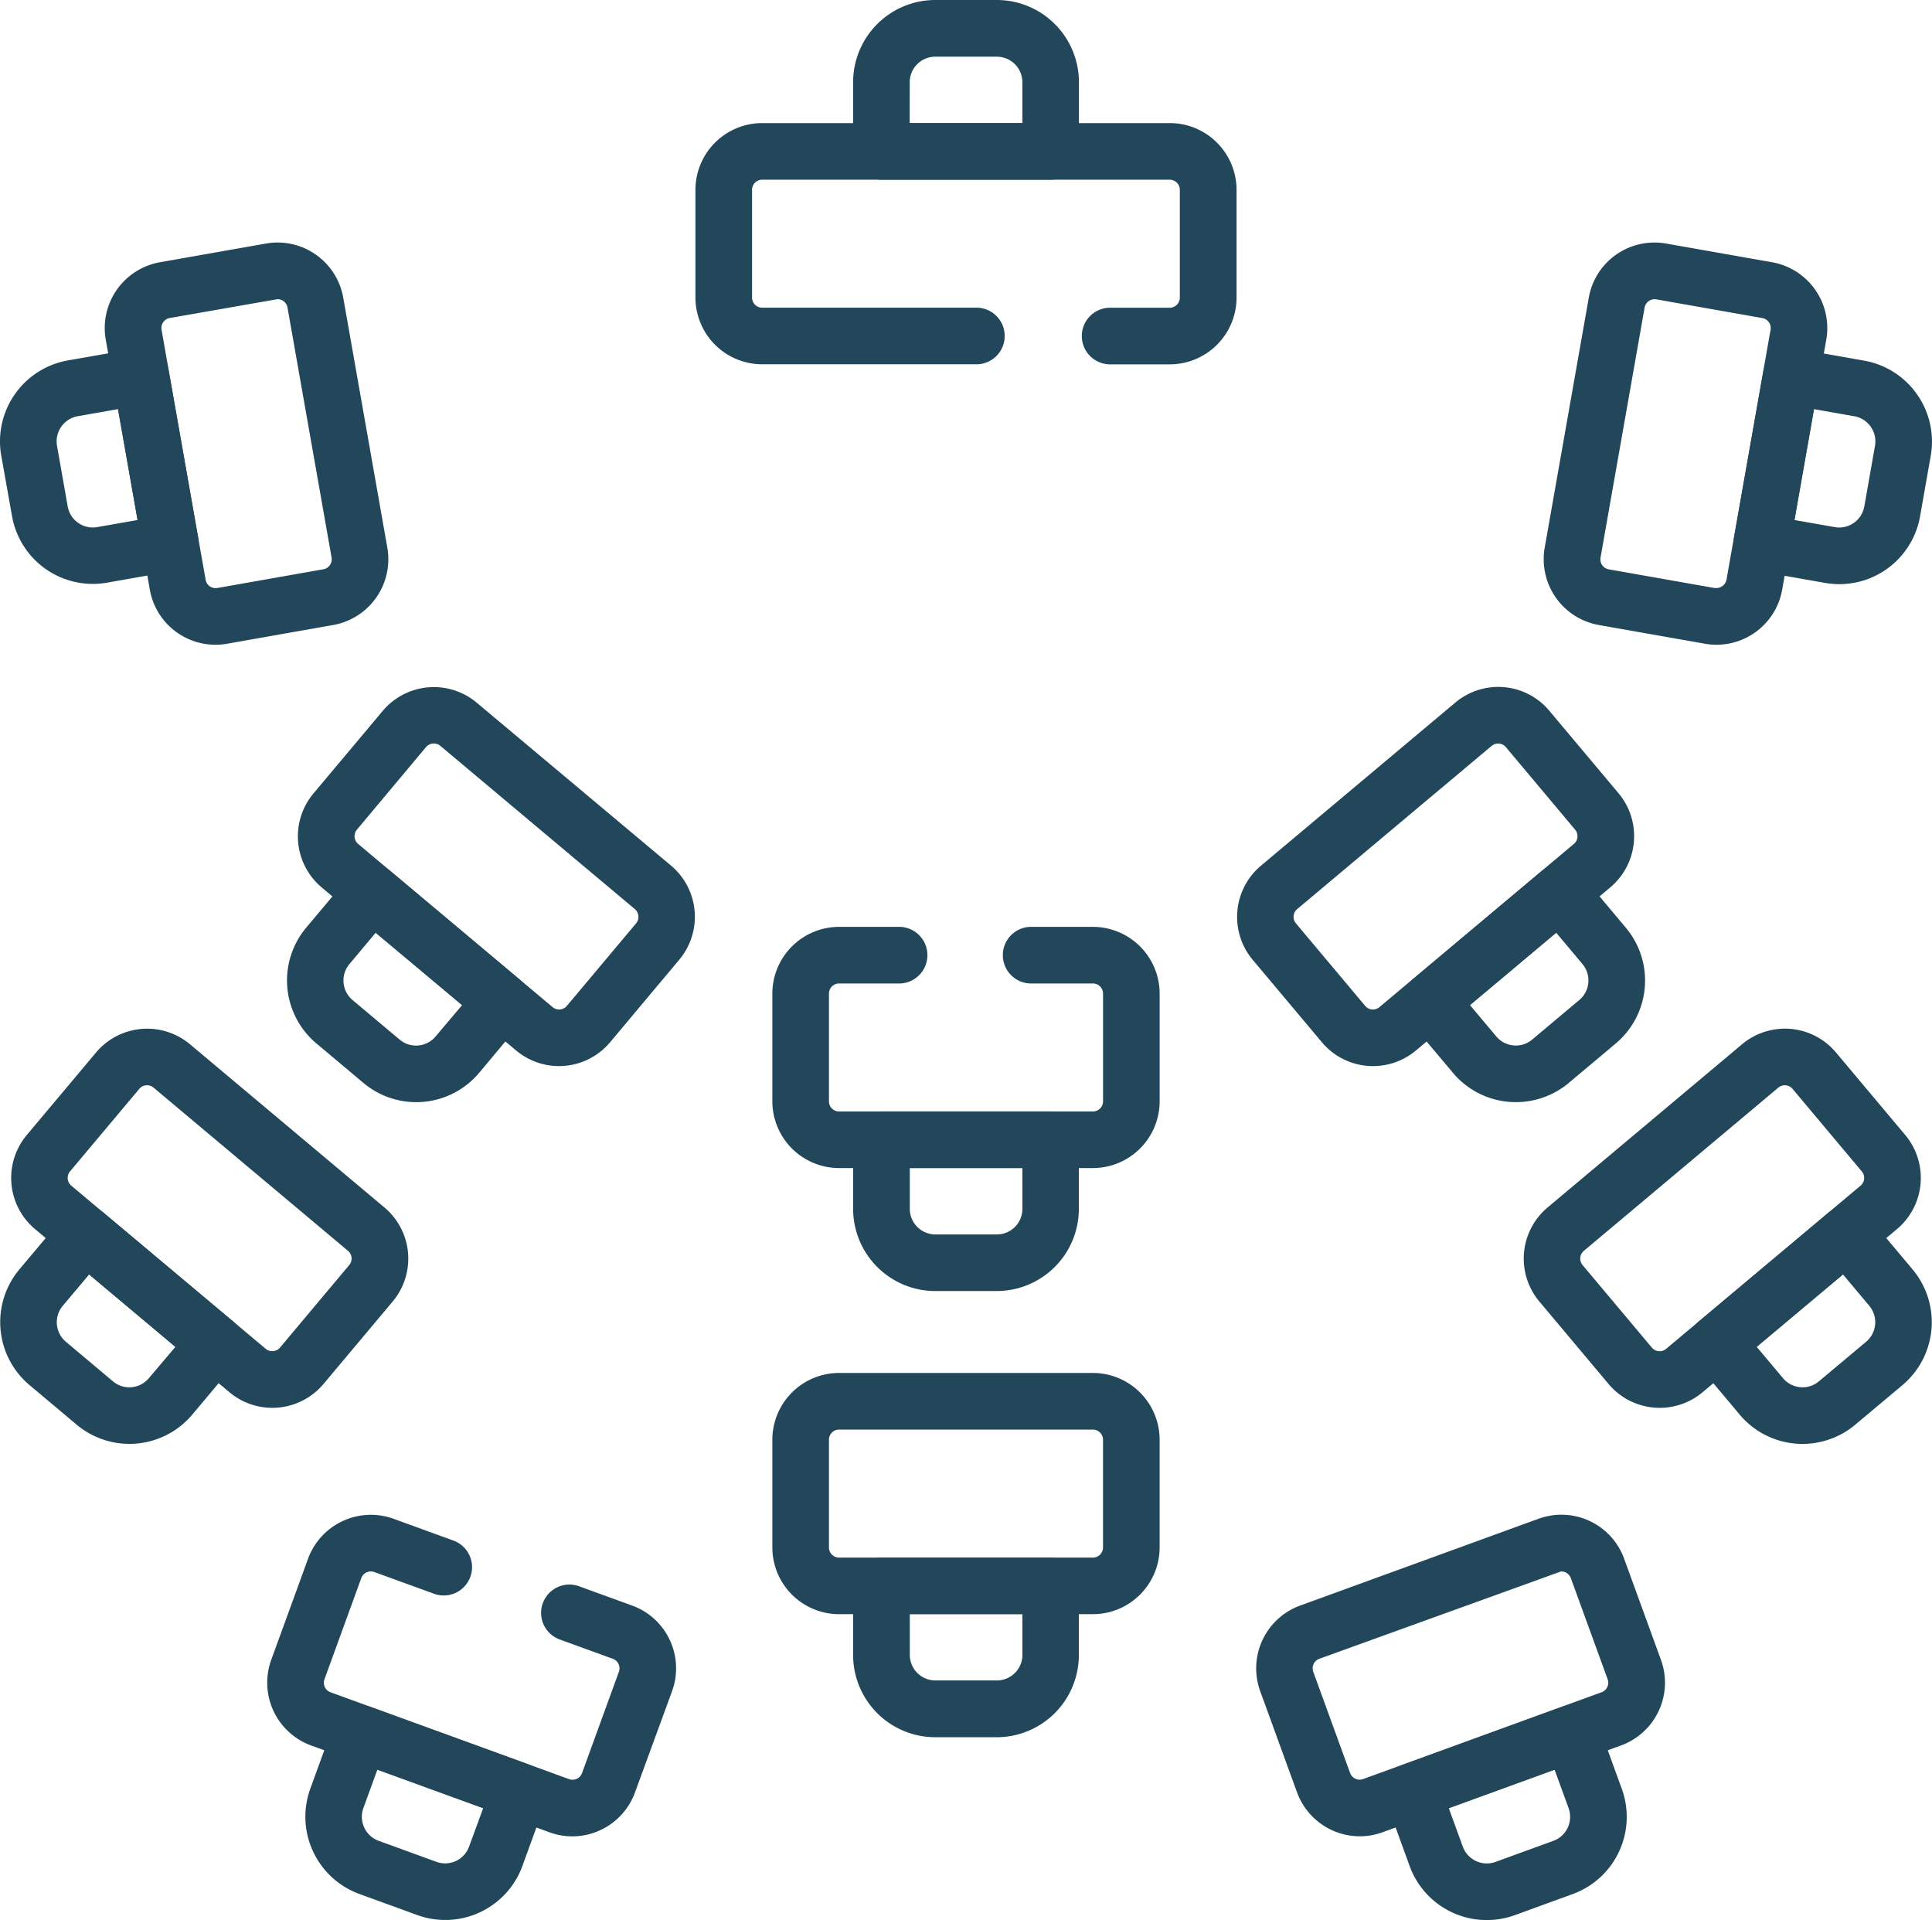 <svg id="semi-circle" xmlns="http://www.w3.org/2000/svg" width="70.964" height="70.512" viewBox="0 0 70.964 70.512">
  <g id="Group_22" data-name="Group 22">
    <path id="Path_57" data-name="Path 57" d="M216.454,256.068h-9.322a2.455,2.455,0,0,1-2.452-2.452v-3.954a2.455,2.455,0,0,1,2.452-2.452h2.236a1.04,1.04,0,0,1,0,2.079h-2.236a.373.373,0,0,0-.373.373v3.954a.373.373,0,0,0,.373.373h9.322a.373.373,0,0,0,.373-.373v-3.954a.373.373,0,0,0-.373-.373h-2.236a1.04,1.04,0,1,1,0-2.079h2.236a2.455,2.455,0,0,1,2.452,2.452v3.954A2.455,2.455,0,0,1,216.454,256.068Z" transform="translate(-176.311 -213.172)" fill="#22475b"/>
    <path id="Path_58" data-name="Path 58" d="M227.121,296.122h6.214a1.04,1.04,0,0,1,1.039,1.039V299.7a3.02,3.02,0,0,1-3.017,3.017H229.1a3.02,3.02,0,0,1-3.017-3.017v-2.542A1.039,1.039,0,0,1,227.121,296.122ZM232.3,298.2h-4.135v1.5a.939.939,0,0,0,.938.938h2.26a.939.939,0,0,0,.938-.938Z" transform="translate(-194.747 -255.305)" fill="#22475b"/>
    <path id="Path_59" data-name="Path 59" d="M337.429,183.636a2.447,2.447,0,0,1,1.879.876l2.542,3.029a2.455,2.455,0,0,1-.3,3.454l-7.141,5.992a2.452,2.452,0,0,1-3.454-.3l-2.542-3.029a2.455,2.455,0,0,1,.3-3.454l7.141-5.992A2.455,2.455,0,0,1,337.429,183.636Zm-4.6,11.846a.368.368,0,0,0,.239-.087l7.141-5.992a.373.373,0,0,0,.046-.525l-2.542-3.029a.373.373,0,0,0-.525-.046l-7.141,5.992a.373.373,0,0,0-.046.525l2.542,3.029A.369.369,0,0,0,332.832,195.482Z" transform="translate(-282.4 -158.41)" fill="#22475b"/>
    <path id="Path_60" data-name="Path 60" d="M375.686,239.421h0a3.011,3.011,0,0,1-2.312-1.078L371.74,236.4a1.04,1.04,0,0,1,.128-1.464l4.76-3.995a1.04,1.04,0,0,1,1.464.128l1.634,1.948a3.016,3.016,0,0,1-.372,4.25l-1.731,1.453A3.02,3.02,0,0,1,375.686,239.421ZM374,235.856l.966,1.151a.937.937,0,0,0,.719.335.926.926,0,0,0,.6-.219l1.731-1.453a.938.938,0,0,0,.116-1.321l-.966-1.151Z" transform="translate(-320.007 -198.946)" fill="#22475b"/>
    <path id="Path_61" data-name="Path 61" d="M413.157,65.891a2.461,2.461,0,0,1,.427.037l3.895.687a2.455,2.455,0,0,1,1.989,2.84l-1.619,9.18a2.451,2.451,0,0,1-2.84,1.989l-3.895-.687a2.455,2.455,0,0,1-1.989-2.84l1.619-9.18A2.447,2.447,0,0,1,413.157,65.891Zm2.229,12.686a.383.383,0,0,0,.416-.3l1.619-9.18a.373.373,0,0,0-.3-.432l-3.894-.687-.066-.006a.371.371,0,0,0-.366.308l-1.619,9.18a.373.373,0,0,0,.3.432l3.894.687Z" transform="translate(-352.387 -56.984)" fill="#22475b"/>
    <path id="Path_62" data-name="Path 62" d="M463.249,102.516a3.078,3.078,0,0,1-.526-.046l-2.5-.441a1.04,1.04,0,0,1-.843-1.2l1.079-6.12a1.04,1.04,0,0,1,1.2-.843l2.5.441A3.02,3.02,0,0,1,466.61,97.8l-.392,2.225A3.012,3.012,0,0,1,463.249,102.516Zm-1.645-2.355,1.48.261a.937.937,0,0,0,1.086-.761l.392-2.225a.939.939,0,0,0-.761-1.086l-1.48-.261Z" transform="translate(-395.692 -81.064)" fill="#22475b"/>
    <path id="Path_63" data-name="Path 63" d="M88.522,197.561a2.455,2.455,0,0,1-1.575-.574L79.806,191a2.452,2.452,0,0,1-.3-3.454l2.542-3.029a2.452,2.452,0,0,1,3.454-.3L92.64,190.2a2.455,2.455,0,0,1,.3,3.454L90.4,196.685A2.447,2.447,0,0,1,88.522,197.561Zm-4.6-11.846a.369.369,0,0,0-.286.133L81.1,188.878a.373.373,0,0,0,.046.525l7.141,5.992a.373.373,0,0,0,.525-.046l2.542-3.029a.373.373,0,0,0-.046-.525L84.163,185.8A.368.368,0,0,0,83.924,185.715Z" transform="translate(-67.99 -158.41)" fill="#22475b"/>
    <path id="Path_64" data-name="Path 64" d="M79.174,230.694a1.04,1.04,0,0,1,.668.243l4.76,3.994a1.039,1.039,0,0,1,.128,1.464L83.1,238.344a3.017,3.017,0,0,1-4.25.372l-1.731-1.453a3.02,3.02,0,0,1-.372-4.25l1.634-1.948a1.04,1.04,0,0,1,.706-.367Q79.129,230.694,79.174,230.694Zm3.3,5.162L79.3,233.2l-.966,1.151a.939.939,0,0,0,.116,1.321l1.731,1.453a.926.926,0,0,0,.6.219.937.937,0,0,0,.719-.335Z" transform="translate(-65.5 -198.946)" fill="#22475b"/>
    <path id="Path_65" data-name="Path 65" d="M31.821,80.661a2.447,2.447,0,0,1-2.413-2.026l-1.619-9.18a2.455,2.455,0,0,1,1.989-2.84l3.895-.687a2.45,2.45,0,0,1,2.84,1.989l1.619,9.18a2.455,2.455,0,0,1-1.989,2.84l-3.895.687A2.461,2.461,0,0,1,31.821,80.661ZM34.1,67.97l-3.961.693a.373.373,0,0,0-.3.432l1.619,9.18a.371.371,0,0,0,.366.308l.066-.006,3.894-.687a.373.373,0,0,0,.3-.432l-1.619-9.18A.372.372,0,0,0,34.1,67.97Z" transform="translate(-23.905 -56.984)" fill="#22475b"/>
    <path id="Path_66" data-name="Path 66" d="M5.179,93.845A1.04,1.04,0,0,1,6.2,94.7l1.079,6.12a1.039,1.039,0,0,1-.843,1.2l-2.5.441a3.015,3.015,0,0,1-3.495-2.447L.046,97.8A3.02,3.02,0,0,1,2.493,94.3L5,93.861A1.045,1.045,0,0,1,5.179,93.845Zm-.126,6.316-.718-4.073-1.48.261a.939.939,0,0,0-.761,1.086l.392,2.225a.937.937,0,0,0,1.086.761Z" transform="translate(0 -81.064)" fill="#22475b"/>
    <path id="Path_67" data-name="Path 67" d="M216.456,374.272h-9.321a2.455,2.455,0,0,1-2.452-2.452v-3.955a2.455,2.455,0,0,1,2.452-2.452h9.321a2.455,2.455,0,0,1,2.452,2.452v3.955A2.455,2.455,0,0,1,216.456,374.272Zm-9.321-6.779a.373.373,0,0,0-.373.373v3.955a.373.373,0,0,0,.373.373h9.321a.373.373,0,0,0,.373-.373v-3.955a.373.373,0,0,0-.373-.373Z" transform="translate(-176.314 -314.993)" fill="#22475b"/>
    <path id="Path_68" data-name="Path 68" d="M227.121,414.326h6.214a1.04,1.04,0,0,1,1.039,1.039v2.542a3.02,3.02,0,0,1-3.017,3.017H229.1a3.02,3.02,0,0,1-3.017-3.017v-2.542A1.039,1.039,0,0,1,227.121,414.326ZM232.3,416.4h-4.135v1.5a.939.939,0,0,0,.938.938h2.26a.939.939,0,0,0,.938-.938Z" transform="translate(-194.747 -357.126)" fill="#22475b"/>
    <path id="Path_69" data-name="Path 69" d="M82,414.806a2.44,2.44,0,0,1-.835-.147l-8.761-3.19a2.455,2.455,0,0,1-1.466-3.142l1.353-3.717a2.457,2.457,0,0,1,3.142-1.466l2.227.81a1.04,1.04,0,0,1-.71,1.954l-2.226-.809a.374.374,0,0,0-.478.223l-1.352,3.715a.373.373,0,0,0,.223.478l8.76,3.189a.373.373,0,0,0,.478-.223l1.353-3.718a.369.369,0,0,0-.012-.284.374.374,0,0,0-.212-.194l-1.973-.718a1.04,1.04,0,0,1,.711-1.954l1.974.718a2.452,2.452,0,0,1,1.465,3.144L84.3,413.193A2.456,2.456,0,0,1,82,414.806Z" transform="translate(-60.976 -347.368)" fill="#22475b"/>
    <path id="Path_70" data-name="Path 70" d="M82.921,453.407a1.039,1.039,0,0,1,.356.063l5.84,2.125a1.039,1.039,0,0,1,.621,1.332l-.869,2.389a3.015,3.015,0,0,1-3.867,1.8l-2.123-.773a3.02,3.02,0,0,1-1.8-3.867l.869-2.389a1.04,1.04,0,0,1,.977-.684Zm4.507,3.786-3.886-1.414-.514,1.412a.939.939,0,0,0,.56,1.2l2.123.773a.936.936,0,0,0,1.2-.56Z" transform="translate(-69.681 -390.79)" fill="#22475b"/>
    <path id="Path_71" data-name="Path 71" d="M336.677,414.8a2.46,2.46,0,0,1-2.3-1.614l-1.353-3.716a2.455,2.455,0,0,1,1.465-3.143l8.759-3.188a2.45,2.45,0,0,1,3.143,1.465l1.353,3.716a2.452,2.452,0,0,1-1.466,3.143l-8.759,3.188A2.444,2.444,0,0,1,336.677,414.8Zm7.406-9.73-8.887,3.211a.373.373,0,0,0-.223.478l1.353,3.716a.375.375,0,0,0,.351.246.371.371,0,0,0,.127-.023l8.759-3.188a.373.373,0,0,0,.223-.478l-1.353-3.716A.375.375,0,0,0,344.083,405.073Z" transform="translate(-286.736 -347.364)" fill="#22475b"/>
    <path id="Path_72" data-name="Path 72" d="M373.718,453.407a1.04,1.04,0,0,1,.977.684l.869,2.389a3.017,3.017,0,0,1-1.8,3.867l-2.124.773a3.015,3.015,0,0,1-3.867-1.8l-.869-2.389a1.039,1.039,0,0,1,.621-1.332l5.84-2.125A1.039,1.039,0,0,1,373.718,453.407Zm-3.112,5.816a.935.935,0,0,0,.321-.057l2.124-.773a.938.938,0,0,0,.56-1.2l-.514-1.412-3.886,1.414.514,1.412A.941.941,0,0,0,370.606,459.223Z" transform="translate(-315.995 -390.79)" fill="#22475b"/>
    <path id="Path_73" data-name="Path 73" d="M12.542,288.111a2.455,2.455,0,0,1-1.575-.574l-7.141-5.992a2.452,2.452,0,0,1-.3-3.454l2.542-3.029a2.452,2.452,0,0,1,3.454-.3l7.141,5.992a2.452,2.452,0,0,1,.3,3.454l-2.542,3.029A2.447,2.447,0,0,1,12.542,288.111Zm-4.6-11.846a.369.369,0,0,0-.286.133l-2.542,3.029a.373.373,0,0,0,.046.525l7.141,5.992a.373.373,0,0,0,.525-.046l2.542-3.029a.373.373,0,0,0-.046-.525l-7.141-5.992A.368.368,0,0,0,7.944,276.265Z" transform="translate(-2.541 -236.41)" fill="#22475b"/>
    <path id="Path_74" data-name="Path 74" d="M3.194,321.244a1.039,1.039,0,0,1,.668.243l4.76,3.994a1.039,1.039,0,0,1,.128,1.464l-1.634,1.947a3.017,3.017,0,0,1-4.25.372l-1.731-1.453a3.02,3.02,0,0,1-.372-4.25L2.4,321.615a1.039,1.039,0,0,1,.706-.367Q3.149,321.244,3.194,321.244Zm3.3,5.162-3.168-2.658L2.356,324.9a.939.939,0,0,0,.116,1.321L4.2,327.673a.926.926,0,0,0,.6.219.937.937,0,0,0,.719-.335Z" transform="translate(-0.051 -276.945)" fill="#22475b"/>
    <path id="Path_75" data-name="Path 75" d="M413.4,274.186a2.447,2.447,0,0,1,1.879.876l2.542,3.029a2.455,2.455,0,0,1-.3,3.454l-7.141,5.992a2.452,2.452,0,0,1-3.454-.3l-2.542-3.029a2.452,2.452,0,0,1,.3-3.454l7.141-5.992A2.455,2.455,0,0,1,413.4,274.186Zm-4.6,11.846a.368.368,0,0,0,.239-.087l7.141-5.992a.373.373,0,0,0,.046-.525l-2.542-3.029a.373.373,0,0,0-.525-.046l-7.141,5.992a.373.373,0,0,0-.046.525l2.542,3.029A.369.369,0,0,0,408.8,286.032Z" transform="translate(-347.841 -236.41)" fill="#22475b"/>
    <path id="Path_76" data-name="Path 76" d="M451.666,329.971h0a3.011,3.011,0,0,1-2.312-1.078l-1.634-1.947a1.04,1.04,0,0,1,.128-1.465l4.76-3.994a1.039,1.039,0,0,1,1.464.128l1.634,1.947a3.017,3.017,0,0,1-.372,4.25l-1.731,1.452A3.02,3.02,0,0,1,451.666,329.971Zm-1.685-3.565.966,1.151a.937.937,0,0,0,.719.335.926.926,0,0,0,.6-.219L454,326.22a.938.938,0,0,0,.116-1.321l-.966-1.151Z" transform="translate(-385.456 -276.945)" fill="#22475b"/>
    <path id="Path_77" data-name="Path 77" d="M201.724,43.1H199.5a1.04,1.04,0,0,1,0-2.079h2.219a.373.373,0,0,0,.373-.373V36.692a.373.373,0,0,0-.373-.373H186.752a.373.373,0,0,0-.373.373v3.954a.373.373,0,0,0,.373.373h7.9a1.04,1.04,0,0,1,0,2.079h-7.9a2.455,2.455,0,0,1-2.452-2.452V36.692a2.455,2.455,0,0,1,2.452-2.452h14.972a2.455,2.455,0,0,1,2.452,2.452v3.954A2.455,2.455,0,0,1,201.724,43.1Z" transform="translate(-158.756 -29.72)" fill="#22475b"/>
    <path id="Path_78" data-name="Path 78" d="M233.336,8.231h-6.214a1.039,1.039,0,0,1-1.039-1.04V4.649A3.02,3.02,0,0,1,229.1,1.632h2.26a3.02,3.02,0,0,1,3.017,3.017V7.191A1.04,1.04,0,0,1,233.336,8.231Zm-5.175-2.079H232.3v-1.5a.939.939,0,0,0-.938-.938H229.1a.939.939,0,0,0-.938.938Z" transform="translate(-194.747 -1.632)" fill="#22475b"/>
  </g>
</svg>
